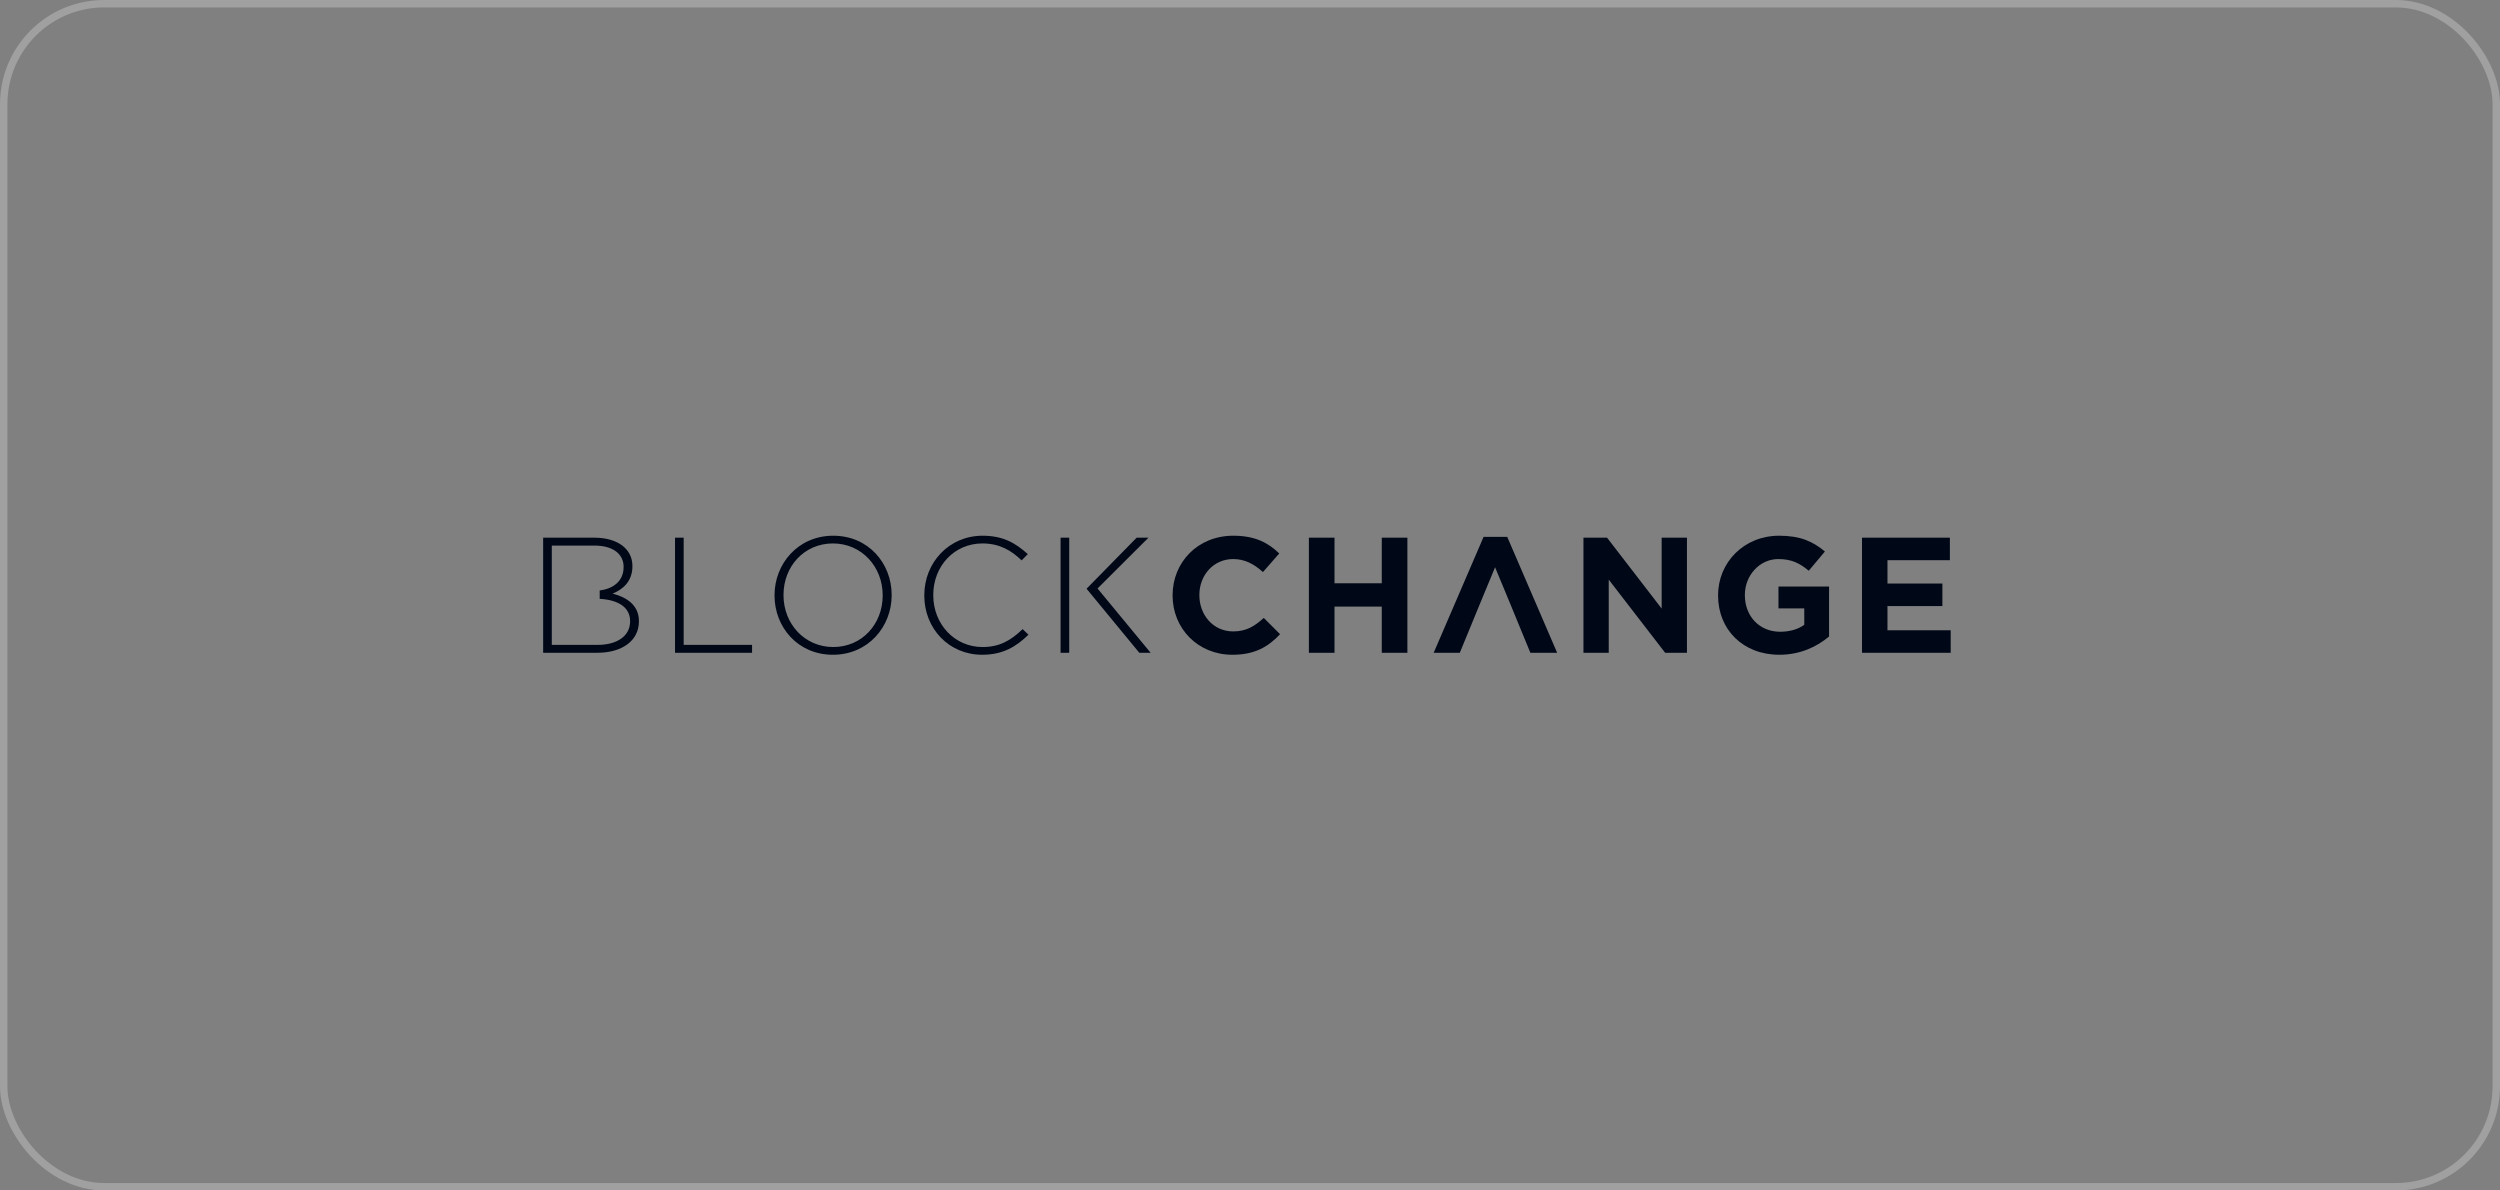 <svg width="336" height="160" viewBox="0 0 336 160" fill="none" xmlns="http://www.w3.org/2000/svg">
<rect x="0" y="0" width="336" height="160" fill="#808080" stroke="none"/>
<path fill-rule="evenodd" clip-rule="evenodd" d="M74.162 79.403V73.326H79.899C82.403 73.326 83.812 74.474 83.812 76.177V76.222C83.812 78.03 82.512 79.119 80.598 79.355V80.484C83.249 80.639 84.685 81.713 84.685 83.47V83.513C84.685 85.458 82.984 86.672 80.3 86.672H74.162V80.463V79.403ZM82.336 79.779C83.611 79.27 84.998 78.21 84.998 76.11V76.066C84.998 73.746 82.962 72.266 79.921 72.266H73V87.734H80.257C83.634 87.734 85.871 86.098 85.871 83.513V83.47C85.871 81.326 84.213 80.266 82.336 79.779ZM250.254 87.734V72.266H262.063V75.292H253.677V78.43H261.056V81.459H253.677V84.706H262.174V87.734H250.254ZM239.138 88C234.263 88 230.909 84.618 230.909 80.043V79.998C230.909 75.601 234.375 72 239.118 72C241.934 72 243.634 72.752 245.268 74.121L243.098 76.706C241.89 75.712 240.816 75.138 239.005 75.138C236.5 75.138 234.51 77.325 234.51 79.955V79.998C234.51 82.828 236.476 84.905 239.252 84.905C240.503 84.905 241.622 84.597 242.493 83.978V81.767H239.027V78.828H245.827V85.546C244.216 86.895 242.001 88 239.138 88ZM223.797 87.734L216.214 77.901V87.734H212.817V72.266H215.991L223.326 81.789V72.266H226.727V87.734H223.797ZM203.021 81.26L200.938 76.243L198.859 81.26H203.021ZM198.859 81.26L196.197 87.734H192.686L199.395 72.154H202.572L209.282 87.734H205.681L203.021 81.26H198.859ZM185.71 87.734V81.523H179.358V87.734H175.914V72.266H179.358V78.387H185.71V72.266H189.154V87.734H185.71ZM165.626 88C161.017 88 157.596 84.485 157.596 80.043V79.998C157.596 75.601 160.95 72 165.758 72C168.712 72 170.479 72.972 171.932 74.386L169.74 76.884C168.533 75.8 167.302 75.138 165.736 75.138C163.098 75.138 161.195 77.303 161.195 79.955V79.998C161.195 82.652 163.053 84.862 165.736 84.862C167.527 84.862 168.622 84.153 169.853 83.048L172.043 85.237C170.434 86.94 168.645 88 165.626 88ZM143.704 82.431V87.734H142.542V72.266H143.704V82.431ZM152.765 72.266H154.353L147.51 79.092L154.644 87.734H153.124L146.034 79.126L152.765 72.266ZM132.007 88C127.533 88 124.225 84.485 124.225 80.043V79.998C124.225 75.624 127.533 72 132.053 72C134.849 72 136.525 73.016 138.136 74.474L137.309 75.314C135.944 74.01 134.377 73.039 132.029 73.039C128.272 73.039 125.431 76.066 125.431 79.955V79.998C125.431 83.911 128.318 86.961 132.053 86.961C134.31 86.961 135.853 86.098 137.442 84.552L138.225 85.303C136.57 86.916 134.782 88 132.007 88ZM118.633 79.998C118.633 76.177 115.816 73.039 111.947 73.039C108.076 73.039 105.303 76.132 105.303 79.955V79.998C105.303 83.823 108.121 86.961 111.991 86.961C115.86 86.961 118.633 83.866 118.633 80.043V79.998ZM111.947 88C107.204 88 104.096 84.265 104.096 80.043V79.998C104.096 75.778 107.25 72 111.991 72C116.733 72 119.84 75.735 119.84 79.955C119.864 79.977 119.864 79.977 119.84 79.998C119.84 84.22 116.688 88 111.947 88ZM90.723 87.734V72.266H91.886V86.672H101.078V87.734H90.723Z" fill="#000818"/>
<rect x="0.5" y="0.5" width="335" height="159" rx="13.5" stroke="white" stroke-opacity="0.25"/>
</svg>

